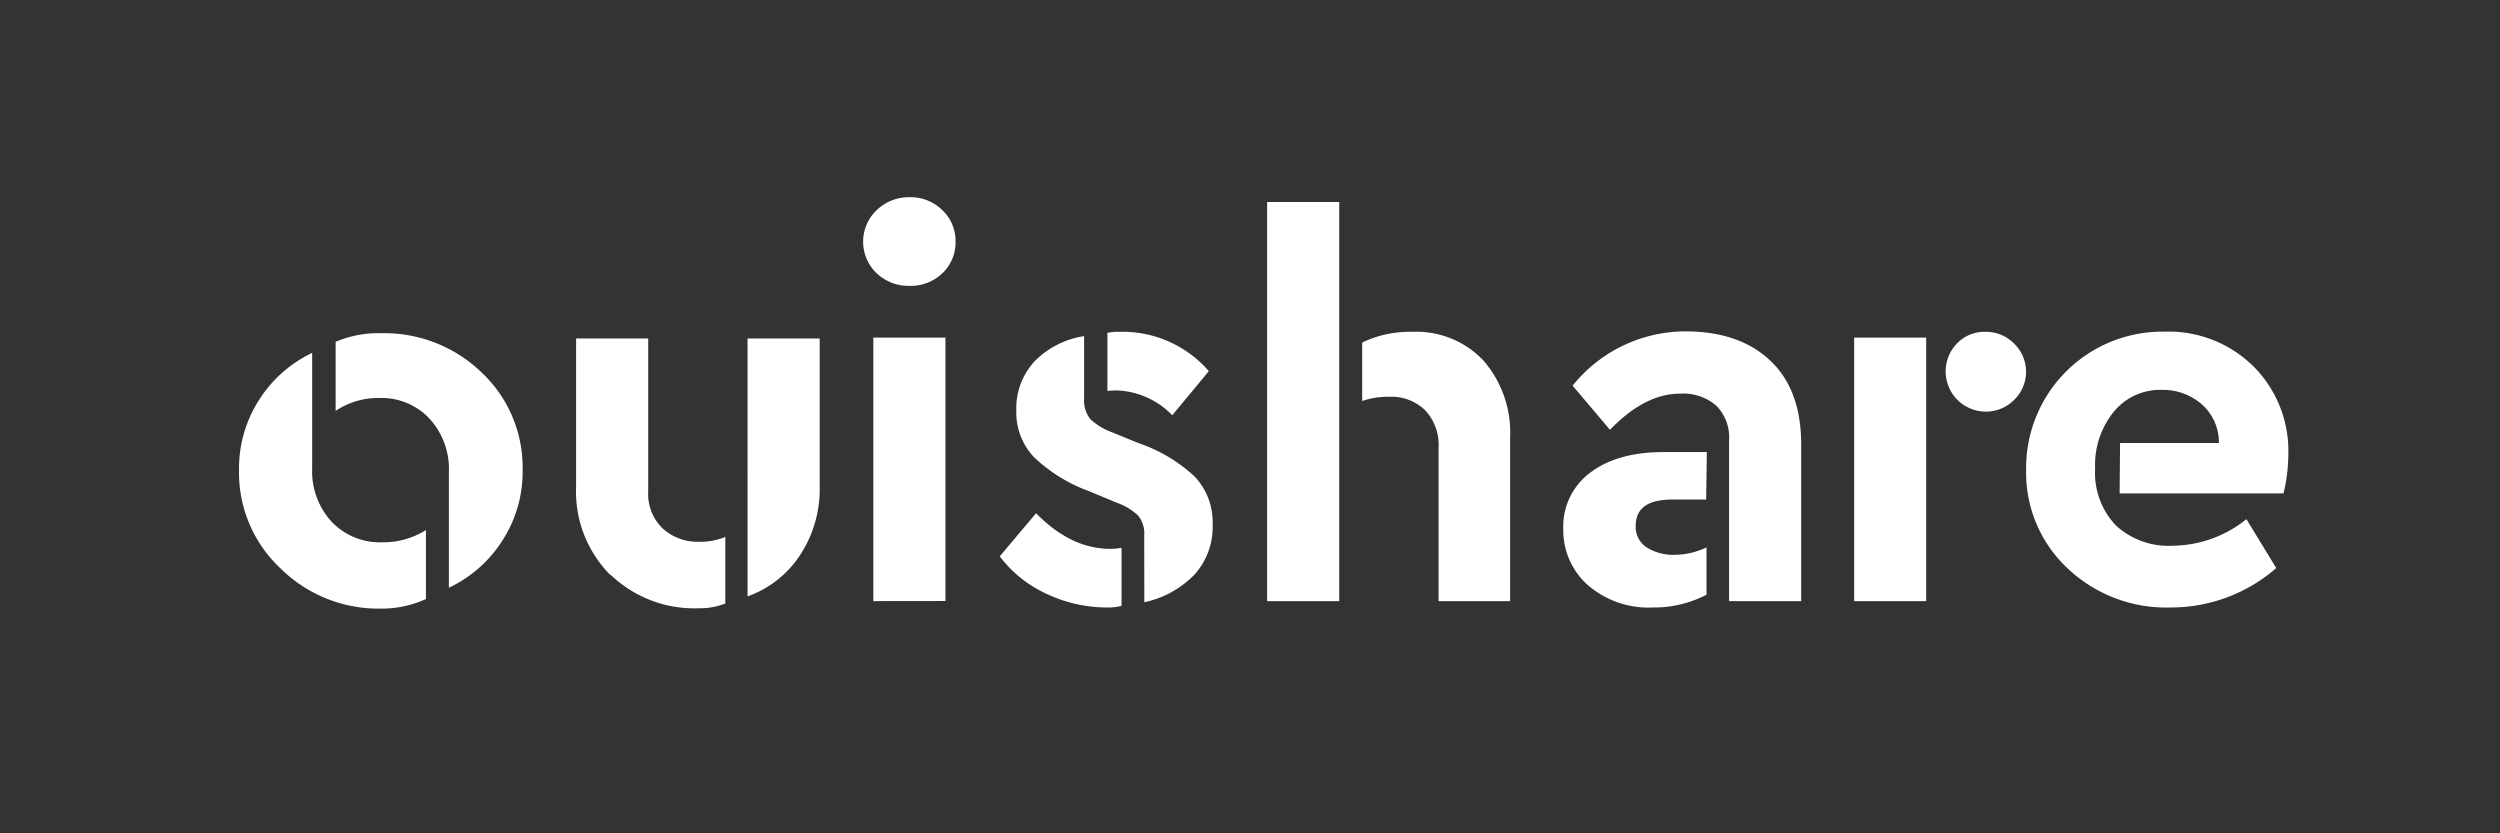 <?xml version="1.0" encoding="UTF-8"?>
<!-- Generator: Adobe Illustrator 16.0.0, SVG Export Plug-In . SVG Version: 6.00 Build 0)  -->
<svg width="600px" height="200px" enable-background="new 0 0 600 200" version="1.1" viewBox="0 0 600 200" xml:space="preserve" xmlns="http://www.w3.org/2000/svg" xmlns:cc="http://creativecommons.org/ns#" xmlns:dc="http://purl.org/dc/elements/1.1/" xmlns:rdf="http://www.w3.org/1999/02/22-rdf-syntax-ns#"><rect x="0" y="0" width="600" height="200" fill="#333333" stroke="none"/><rect x="146.39" y="76.131" width="450.62" height="65.404" clip-rule="evenodd" fill="none" stroke-width="1.212"/><g  transform="matrix(2.07 0 0 2.07 26.733 18.927)" fill="#fff" data-name="Security margin"><path class="cls-1" d="m232.89 42.22h11.46a5.87 5.87 0 0 0 -2 -4.5 6.84 6.84 0 0 0 -4.64 -1.66 6.94 6.94 0 0 0 -5.51 2.49 9.76 9.76 0 0 0 -2.2 6.64 8.8 8.8 0 0 0 2.42 6.6 9 9 0 0 0 6.58 2.34 13.83 13.83 0 0 0 8.54 -3.08l3.46 5.67a18.61 18.61 0 0 1 -12.26 4.57 16.63 16.63 0 0 1 -12 -4.6 15.17 15.17 0 0 1 -4.74 -11.38 15.8 15.8 0 0 1 16 -16 14 14 0 0 1 10.4 4.07 13.85 13.85 0 0 1 4 10.12 19.74 19.74 0 0 1 -0.56 4.56h-19zm-30.83 18.33v-30.55h8.35v30.55zm18.54-29.86a4.54 4.54 0 0 1 0 6.54 4.59 4.59 0 0 1 -3.31 1.35 4.66 4.66 0 0 1 -3.29 -7.92 4.4 4.4 0 0 1 3.25 -1.33 4.56 4.56 0 0 1 3.35 1.36zm-35.7 18.08h-3.9c-2.85 0-4.27 1-4.27 3.08a2.84 2.84 0 0 0 1.27 2.47 5.81 5.81 0 0 0 3.35 0.86 8.6 8.6 0 0 0 3.59 -0.86v5.49a13.21 13.21 0 0 1 -6.26 1.48 10.74 10.74 0 0 1 -7.49 -2.59 8.47 8.47 0 0 1 -2.85 -6.54 7.74 7.74 0 0 1 3.13 -6.51c2.09-1.58 4.92-2.38 8.51-2.38h5zm7.46-16.08c2.37 2.25 3.56 5.48 3.56 9.72v18.14h-8.36v-18.63a5.25 5.25 0 0 0 -1.45 -4 5.84 5.84 0 0 0 -4.25 -1.42q-4.08 0-8.11 4.19l-4.33-5.12a16.79 16.79 0 0 1 13.37 -6.29c4 0.05 7.21 1.17 9.57 3.41zm-58.36 27.86v-46.27h8.36v46.27zm19.88-17.83a5.86 5.86 0 0 0 -1.55 -4.29 5.62 5.62 0 0 0 -4.21 -1.57 9.09 9.09 0 0 0 -3.1 0.49v-6.78a12.72 12.72 0 0 1 5.76 -1.24 10.71 10.71 0 0 1 8.33 3.36 12.75 12.75 0 0 1 3.06 8.92v18.94h-8.29zm-45.43 17a14.26 14.26 0 0 1 -5.45 -4.36l4.21-5c2.69 2.75 5.55 4.13 8.61 4.13 0.2 0 0.64 0 1.3-0.12v6.73a6.34 6.34 0 0 1 -1.49 0.19 16.47 16.47 0 0 1 -7.2 -1.58zm11.3-6.81a3.22 3.22 0 0 0 -0.74 -2.31 7 7 0 0 0 -2.42 -1.45l-3.28-1.36a18.33 18.33 0 0 1 -6.31 -3.9 7.5 7.5 0 0 1 -2.08 -5.43 8 8 0 0 1 2.11 -5.7 10.13 10.13 0 0 1 5.75 -2.93v7.17a3.54 3.54 0 0 0 0.71 2.44 7.31 7.31 0 0 0 2.59 1.56l3 1.23a18.06 18.06 0 0 1 6.53 3.89 7.69 7.69 0 0 1 2.07 5.55 8.22 8.22 0 0 1 -2.1 5.8 11.35 11.35 0 0 1 -5.82 3.21zm-3.22-16.78a6.87 6.87 0 0 0 -1.05 0.06v-6.74a5.56 5.56 0 0 1 1.36 -0.12 13.23 13.23 0 0 1 10.4 4.56l-4.24 5.11a9.43 9.43 0 0 0 -6.49 -2.88zm-27.79-13.58a5.05 5.05 0 0 1 0 -7.34 5.36 5.36 0 0 1 3.81 -1.49 5.25 5.25 0 0 1 3.78 1.49 4.88 4.88 0 0 1 1.54 3.7 4.86 4.86 0 0 1 -1.54 3.64 5.28 5.28 0 0 1 -3.78 1.45 5.38 5.38 0 0 1 -3.81 -1.45zm-0.4 38v-30.55h8.36v30.54zm-30.46-3a13.72 13.72 0 0 1 -4 -10.3v-17.15h8.36v17.77a5.53 5.53 0 0 0 1.64 4.22 6 6 0 0 0 4.3 1.58 7.54 7.54 0 0 0 3 -0.56v7.72a8.06 8.06 0 0 1 -3.1 0.55 14 14 0 0 1 -10.2 -3.89zm15.88-27.45h8.36v17.09a13.92 13.92 0 0 1 -2.29 8.05 12.1 12.1 0 0 1 -6.07 4.76zm-50.48 15.06a8.62 8.62 0 0 0 2.26 6.19 7.7 7.7 0 0 0 5.85 2.38 9.21 9.21 0 0 0 5.08 -1.42v8a12.29 12.29 0 0 1 -5.2 1.11 16.17 16.17 0 0 1 -11.67 -4.67 15.2 15.2 0 0 1 -4.8 -11.41 14.64 14.64 0 0 1 2.32 -8.11 14.83 14.83 0 0 1 6.16 -5.46zm19.6-11.16a15.12 15.12 0 0 1 4.8 11.38 14.64 14.64 0 0 1 -2.32 8.11 14.87 14.87 0 0 1 -6.23 5.51v-13.41a8.64 8.64 0 0 0 -2.26 -6.21 7.63 7.63 0 0 0 -5.79 -2.38 8.92 8.92 0 0 0 -5.08 1.49v-8a12.6 12.6 0 0 1 5.26 -1 16.23 16.23 0 0 1 11.62 4.51z" fill="#fff"/></g></svg>
